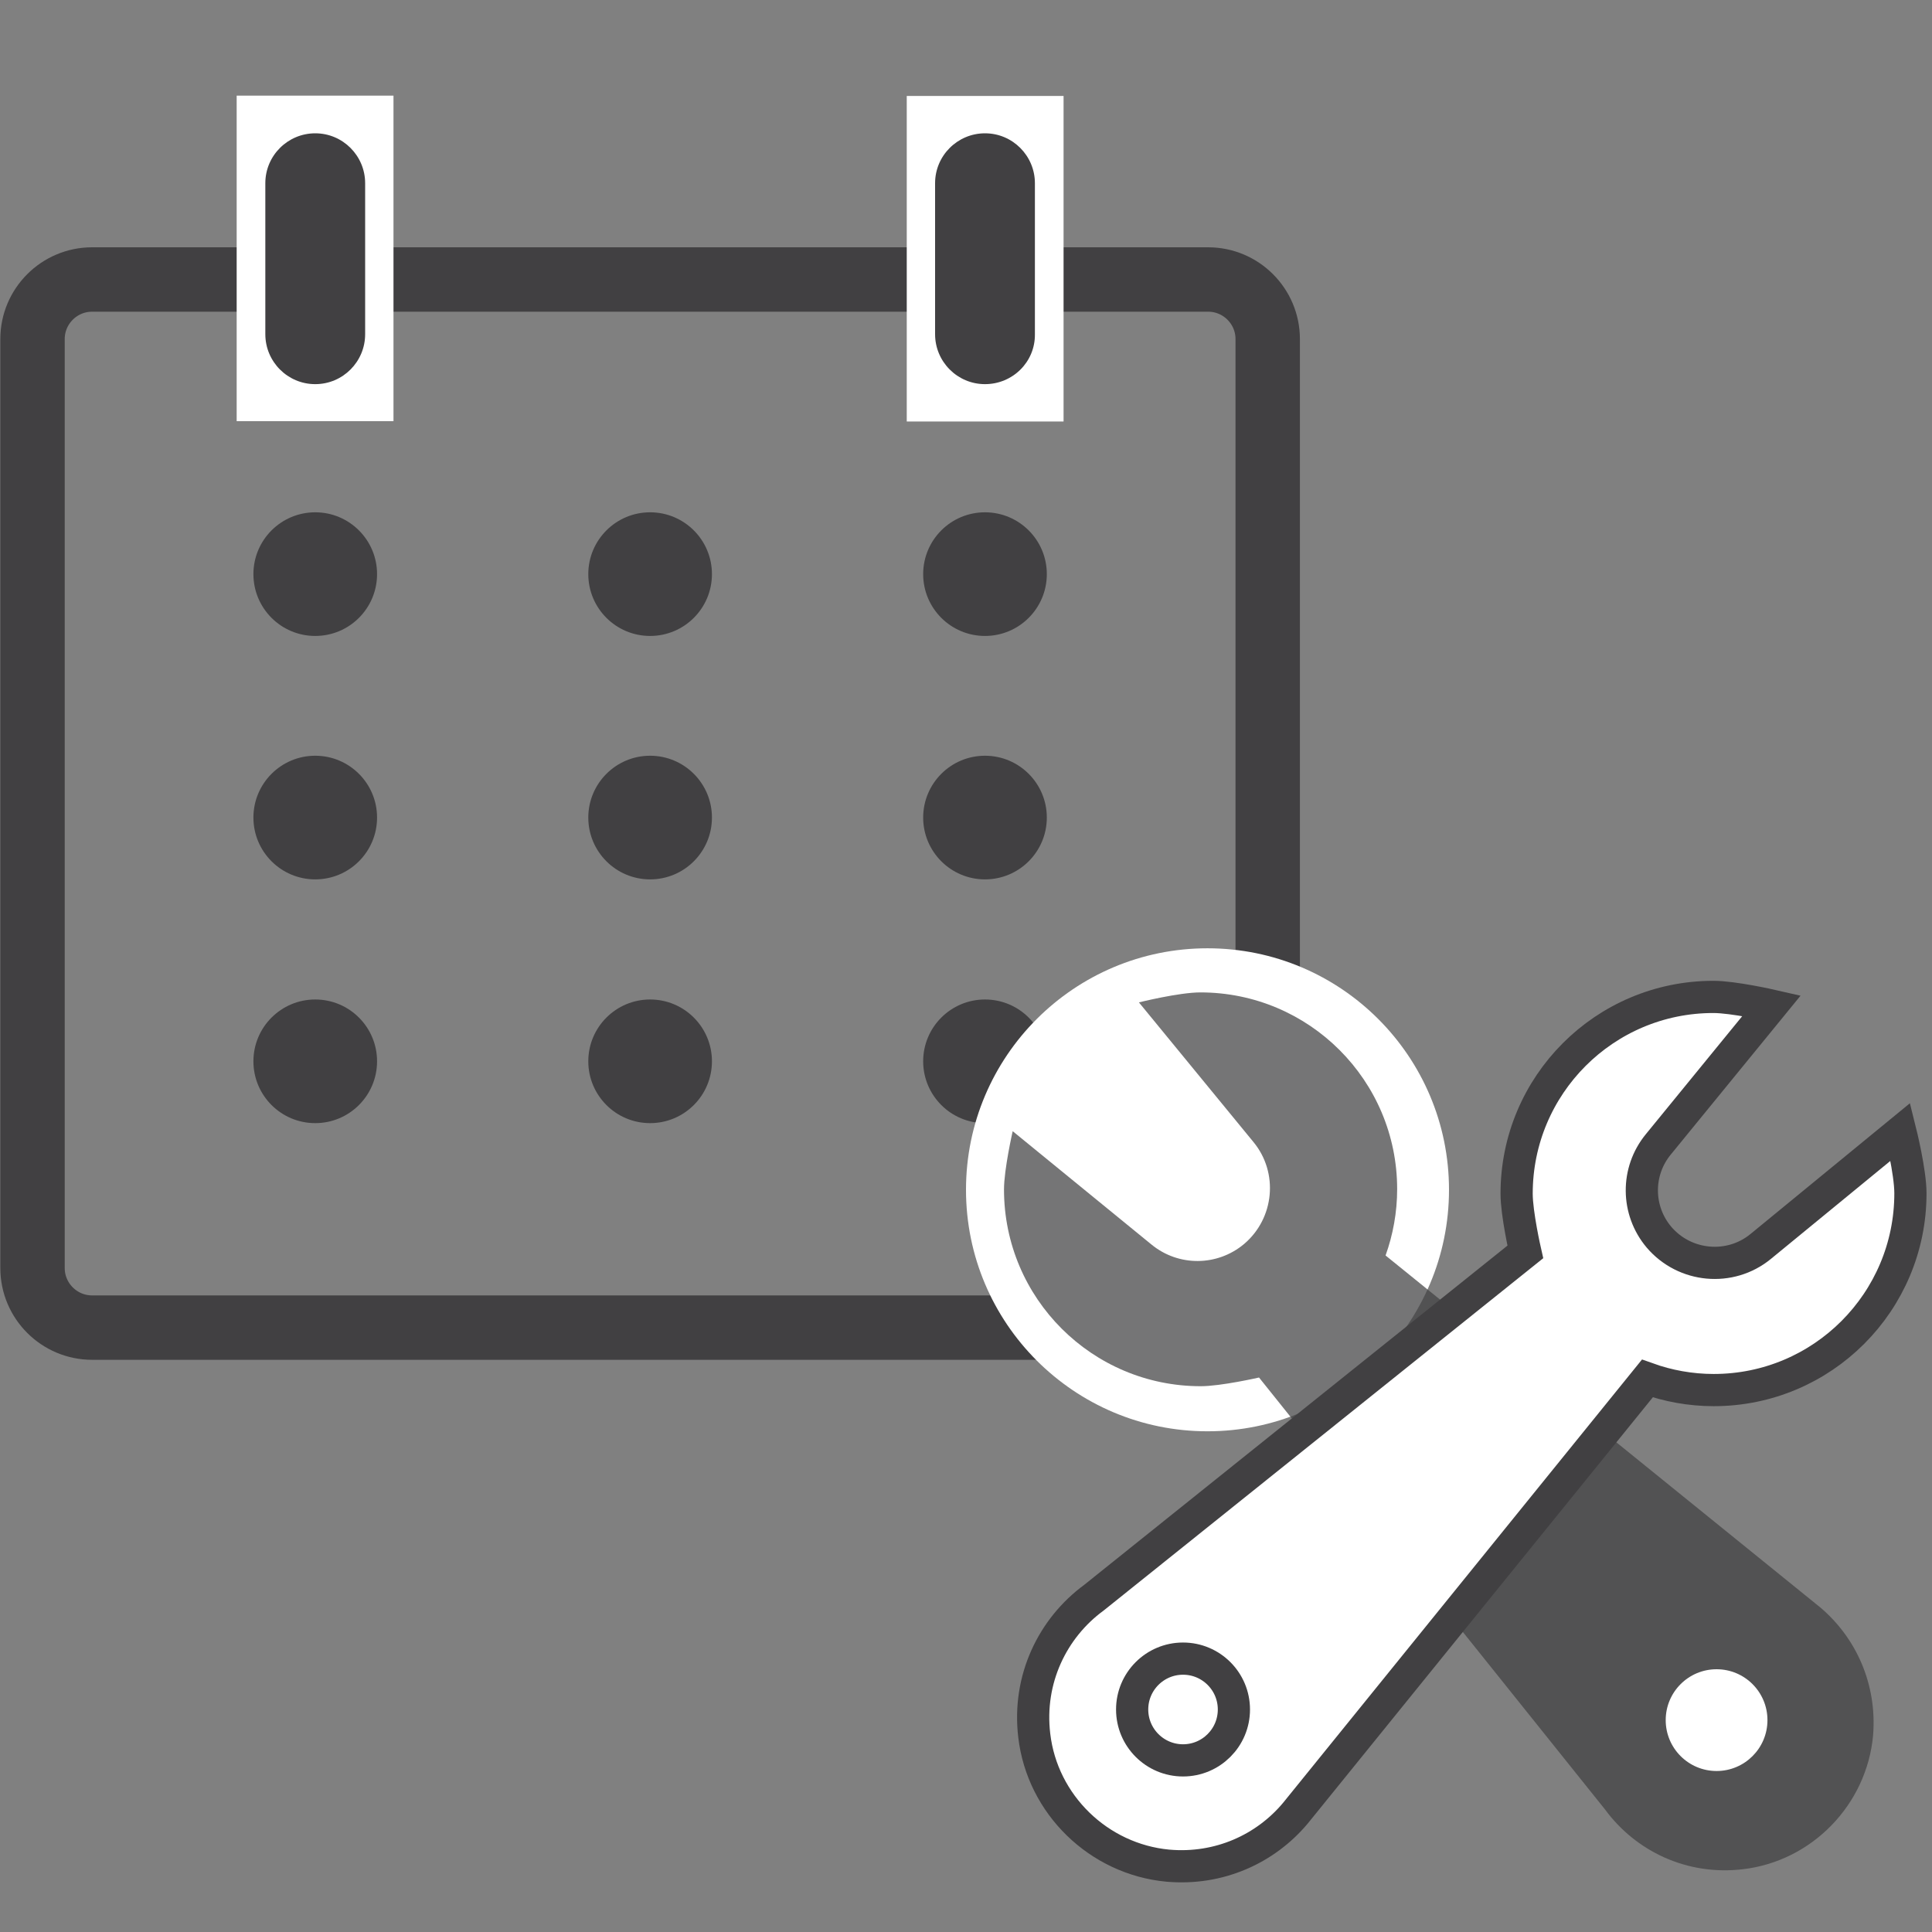 <?xml version="1.0" encoding="utf-8"?>
<!-- Generator: Adobe Illustrator 25.3.1, SVG Export Plug-In . SVG Version: 6.00 Build 0)  -->
<svg version="1.1" xmlns="http://www.w3.org/2000/svg" xmlns:xlink="http://www.w3.org/1999/xlink" x="0px" y="0px"
	 viewBox="0 0 60 60" style="enable-background:new 0 0 60 60;" xml:space="preserve">
<rect x="0" y="0" width="60" height="60" fill="#808080" stroke="none"/>
<style type="text/css">
	.st0{display:none;}
	.st1{display:inline;}
	.st2{fill:#414042;}
	.st3{fill:none;stroke:#414042;stroke-width:2;stroke-miterlimit:10;}
	.st4{fill:#FFFFFF;}
	.st5{opacity:0.72;fill:#414042;}
	.st6{fill:#FFFFFF;stroke:#414042;stroke-miterlimit:10;}
	.st7{fill:none;stroke:#414042;stroke-miterlimit:10;}
</style>
<g id="Layer_1" class="st0">
	<g class="st1">
		<polygon class="st2" points="20.47,27.75 18.71,26.52 16.94,27.71 17.57,25.67 15.88,24.35 18.02,24.32 18.76,22.31 19.45,24.33 
			21.59,24.41 19.88,25.69 		"/>
		<path class="st2" d="M13.44,44.99c7.41,0,13.44-6.03,13.44-13.44c0-7.41-6.03-13.44-13.44-13.44C6.03,18.11,0,24.14,0,31.55
			C0,38.7,6.29,44.99,13.44,44.99 M13.44,43.85c-6.78,0-12.3-5.52-12.3-12.3c0-7.02,5.76-12.3,12.3-12.3c6.78,0,12.3,5.51,12.3,12.3
			C25.74,38.34,20.22,43.85,13.44,43.85"/>
		<path class="st2" d="M2.28,31.41v-0.04c0-3.31,2.6-6.03,6.18-6.03c3.58,0,6.15,2.68,6.15,5.99v0.03c0,3.32-2.6,6.03-6.18,6.03
			C4.84,37.4,2.28,34.72,2.28,31.41 M11.93,31.41v-0.04c0-2-1.46-3.66-3.51-3.66c-2.06,0-3.48,1.63-3.48,3.63v0.03
			c0,2,1.46,3.66,3.51,3.66C10.51,35.04,11.93,33.4,11.93,31.41"/>
		<path class="st2" d="M15.64,28.28h2.52v1.26c0.58-0.75,1.32-1.43,2.6-1.43c1.9,0,3.01,1.27,3.01,3.31v5.78h-2.52v-4.98
			c0-1.2-0.56-1.82-1.52-1.82c-0.96,0-1.57,0.62-1.57,1.82v4.98h-2.52V28.28z"/>
		<path class="st2" d="M26.97,36.16l1.52-1.81c1.06,0.86,2.16,1.42,3.5,1.42c1.06,0,1.69-0.42,1.69-1.1v-0.03
			c0-0.65-0.4-0.98-2.37-1.48c-2.36-0.6-3.89-1.25-3.89-3.56v-0.03c0-2.11,1.71-3.51,4.11-3.51c1.71,0,3.17,0.53,4.36,1.48
			l-1.34,1.93c-1.04-0.72-2.06-1.15-3.05-1.15c-0.99,0-1.51,0.45-1.51,1.01v0.03c0,0.77,0.5,1.02,2.53,1.53
			c2.38,0.62,3.72,1.47,3.72,3.5v0.03c0,2.31-1.78,3.61-4.31,3.61C30.17,38.02,28.38,37.41,26.97,36.16"/>
		<path class="st2" d="M37.23,35.33V31.1h-1.07v-2.16h1.07v-2.28h2.55v2.28h2.11v2.16h-2.11v3.81c0,0.58,0.25,0.87,0.82,0.87
			c0.47,0,0.89-0.12,1.26-0.32v2.03c-0.54,0.31-1.16,0.52-2.01,0.52C38.29,38.01,37.23,37.39,37.23,35.33"/>
		<path class="st2" d="M42.56,35.29v-0.03c0-1.95,1.49-2.85,3.62-2.85c0.9,0,1.56,0.15,2.19,0.37v-0.15c0-1.05-0.65-1.63-1.93-1.63
			c-0.97,0-1.66,0.18-2.48,0.48l-0.64-1.93c0.99-0.43,1.96-0.71,3.48-0.71c1.39,0,2.39,0.37,3.03,1c0.67,0.67,0.97,1.65,0.97,2.85
			v5.18h-2.46v-0.97c-0.62,0.68-1.47,1.13-2.71,1.13C43.95,38.02,42.56,37.06,42.56,35.29 M48.41,34.71v-0.45
			c-0.43-0.2-1.01-0.33-1.62-0.33c-1.09,0-1.76,0.43-1.76,1.23v0.03c0,0.68,0.57,1.08,1.39,1.08C47.6,36.28,48.41,35.63,48.41,34.71
			"/>
		<path class="st2" d="M52.01,28.93h2.55v1.8c0.52-1.23,1.36-2.03,2.87-1.97v2.65h-0.14c-1.7,0-2.73,1.01-2.73,3.14v3.3h-2.55V28.93
			z"/>
		<path class="st2" d="M57.75,27.24c0-0.57,0.44-1.01,1-1.01c0.55,0,0.99,0.43,0.99,1.01c0,0.58-0.44,1.01-0.99,1.01
			C58.19,28.26,57.75,27.82,57.75,27.24 M58.76,28.46c0.67,0,1.24-0.51,1.24-1.21c0-0.69-0.57-1.21-1.24-1.21
			c-0.68,0-1.25,0.52-1.25,1.21C57.5,27.95,58.08,28.46,58.76,28.46 M58.49,27.34h0.25l0.37,0.61h0.24l-0.4-0.62
			c0.21-0.02,0.37-0.14,0.37-0.38c0-0.28-0.17-0.4-0.5-0.4h-0.55v1.4h0.21V27.34z M58.49,27.16v-0.43h0.3
			c0.15,0,0.31,0.03,0.31,0.21c0,0.21-0.16,0.23-0.34,0.23H58.49z"/>
	</g>
</g>
<g id="Layer_2">
	<g>
		<path class="st3" d="M37.52,41.23H2.86c-1.02,0-1.85-0.83-1.85-1.85V10.53c0-1.02,0.83-1.85,1.85-1.85h34.66
			c1.02,0,1.85,0.83,1.85,1.85v28.85C39.37,40.4,38.54,41.23,37.52,41.23z"/>
		<g>
			<g>
				<rect x="7.35" y="2.97" class="st4" width="4.87" height="10.11"/>
			</g>
			<path class="st2" d="M9.79,11.93L9.79,11.93c-0.86,0-1.55-0.7-1.55-1.55V5.69c0-0.86,0.7-1.55,1.55-1.55h0
				c0.86,0,1.55,0.7,1.55,1.55v4.69C11.34,11.23,10.65,11.93,9.79,11.93z"/>
		</g>
		<g>
			<g>
				<rect x="28.16" y="2.98" class="st4" width="4.87" height="10.11"/>
			</g>
			<path class="st2" d="M30.59,11.93L30.59,11.93c-0.86,0-1.55-0.7-1.55-1.55V5.69c0-0.86,0.7-1.55,1.55-1.55h0
				c0.86,0,1.55,0.7,1.55,1.55v4.69C32.15,11.24,31.45,11.93,30.59,11.93z"/>
		</g>
		<circle class="st2" cx="9.79" cy="17.83" r="1.92"/>
		<circle class="st2" cx="9.79" cy="25.39" r="1.92"/>
		<circle class="st2" cx="9.79" cy="32.96" r="1.92"/>
		<circle class="st2" cx="20.19" cy="17.83" r="1.92"/>
		<circle class="st2" cx="20.19" cy="25.39" r="1.92"/>
		<circle class="st2" cx="20.19" cy="32.96" r="1.92"/>
		<circle class="st2" cx="30.59" cy="17.83" r="1.92"/>
		<circle class="st2" cx="30.59" cy="25.39" r="1.92"/>
		<circle class="st2" cx="30.59" cy="32.96" r="1.92"/>
		<g>
			<circle class="st4" cx="37.5" cy="36.95" r="7.5"/>
			<path class="st5" d="M56.53,49.92l-13.5-10.93l0,0c0.23-0.64,0.36-1.34,0.36-2.06c0-3.38-2.74-6.11-6.11-6.11
				c-0.67,0-1.91,0.31-1.91,0.31l3.56,4.34c0.78,0.95,0.65,2.36-0.29,3.16v0c-0.83,0.7-2.04,0.71-2.88,0.02l-4.31-3.52
				c0,0-0.27,1.18-0.27,1.81c0,3.38,2.74,6.11,6.11,6.11c0.63,0,1.81-0.27,1.81-0.27l10.75,13.42c0.94,1.28,2.53,2.06,4.28,1.85
				c2.14-0.25,3.84-2,4.04-4.15C58.3,52.3,57.64,50.86,56.53,49.92z"/>
			<circle class="st4" cx="53.31" cy="53.42" r="1.58"/>
		</g>
		<g>
			<path class="st6" d="M40.23,56.31l10.93-13.5l0,0c0.64,0.23,1.34,0.36,2.06,0.36c3.38,0,6.11-2.74,6.11-6.11
				c0-0.67-0.31-1.91-0.31-1.91l-4.34,3.56c-0.95,0.78-2.36,0.65-3.16-0.29l0,0c-0.7-0.83-0.71-2.04-0.02-2.88l3.52-4.31
				c0,0-1.18-0.27-1.81-0.27c-3.38,0-6.11,2.74-6.11,6.11c0,0.63,0.27,1.81,0.27,1.81L33.97,49.62c-1.28,0.94-2.06,2.53-1.85,4.28
				c0.25,2.14,2,3.84,4.15,4.04C37.86,58.08,39.3,57.42,40.23,56.31z"/>
			<circle class="st7" cx="36.74" cy="53.09" r="1.58"/>
		</g>
	</g>
</g>
</svg>
